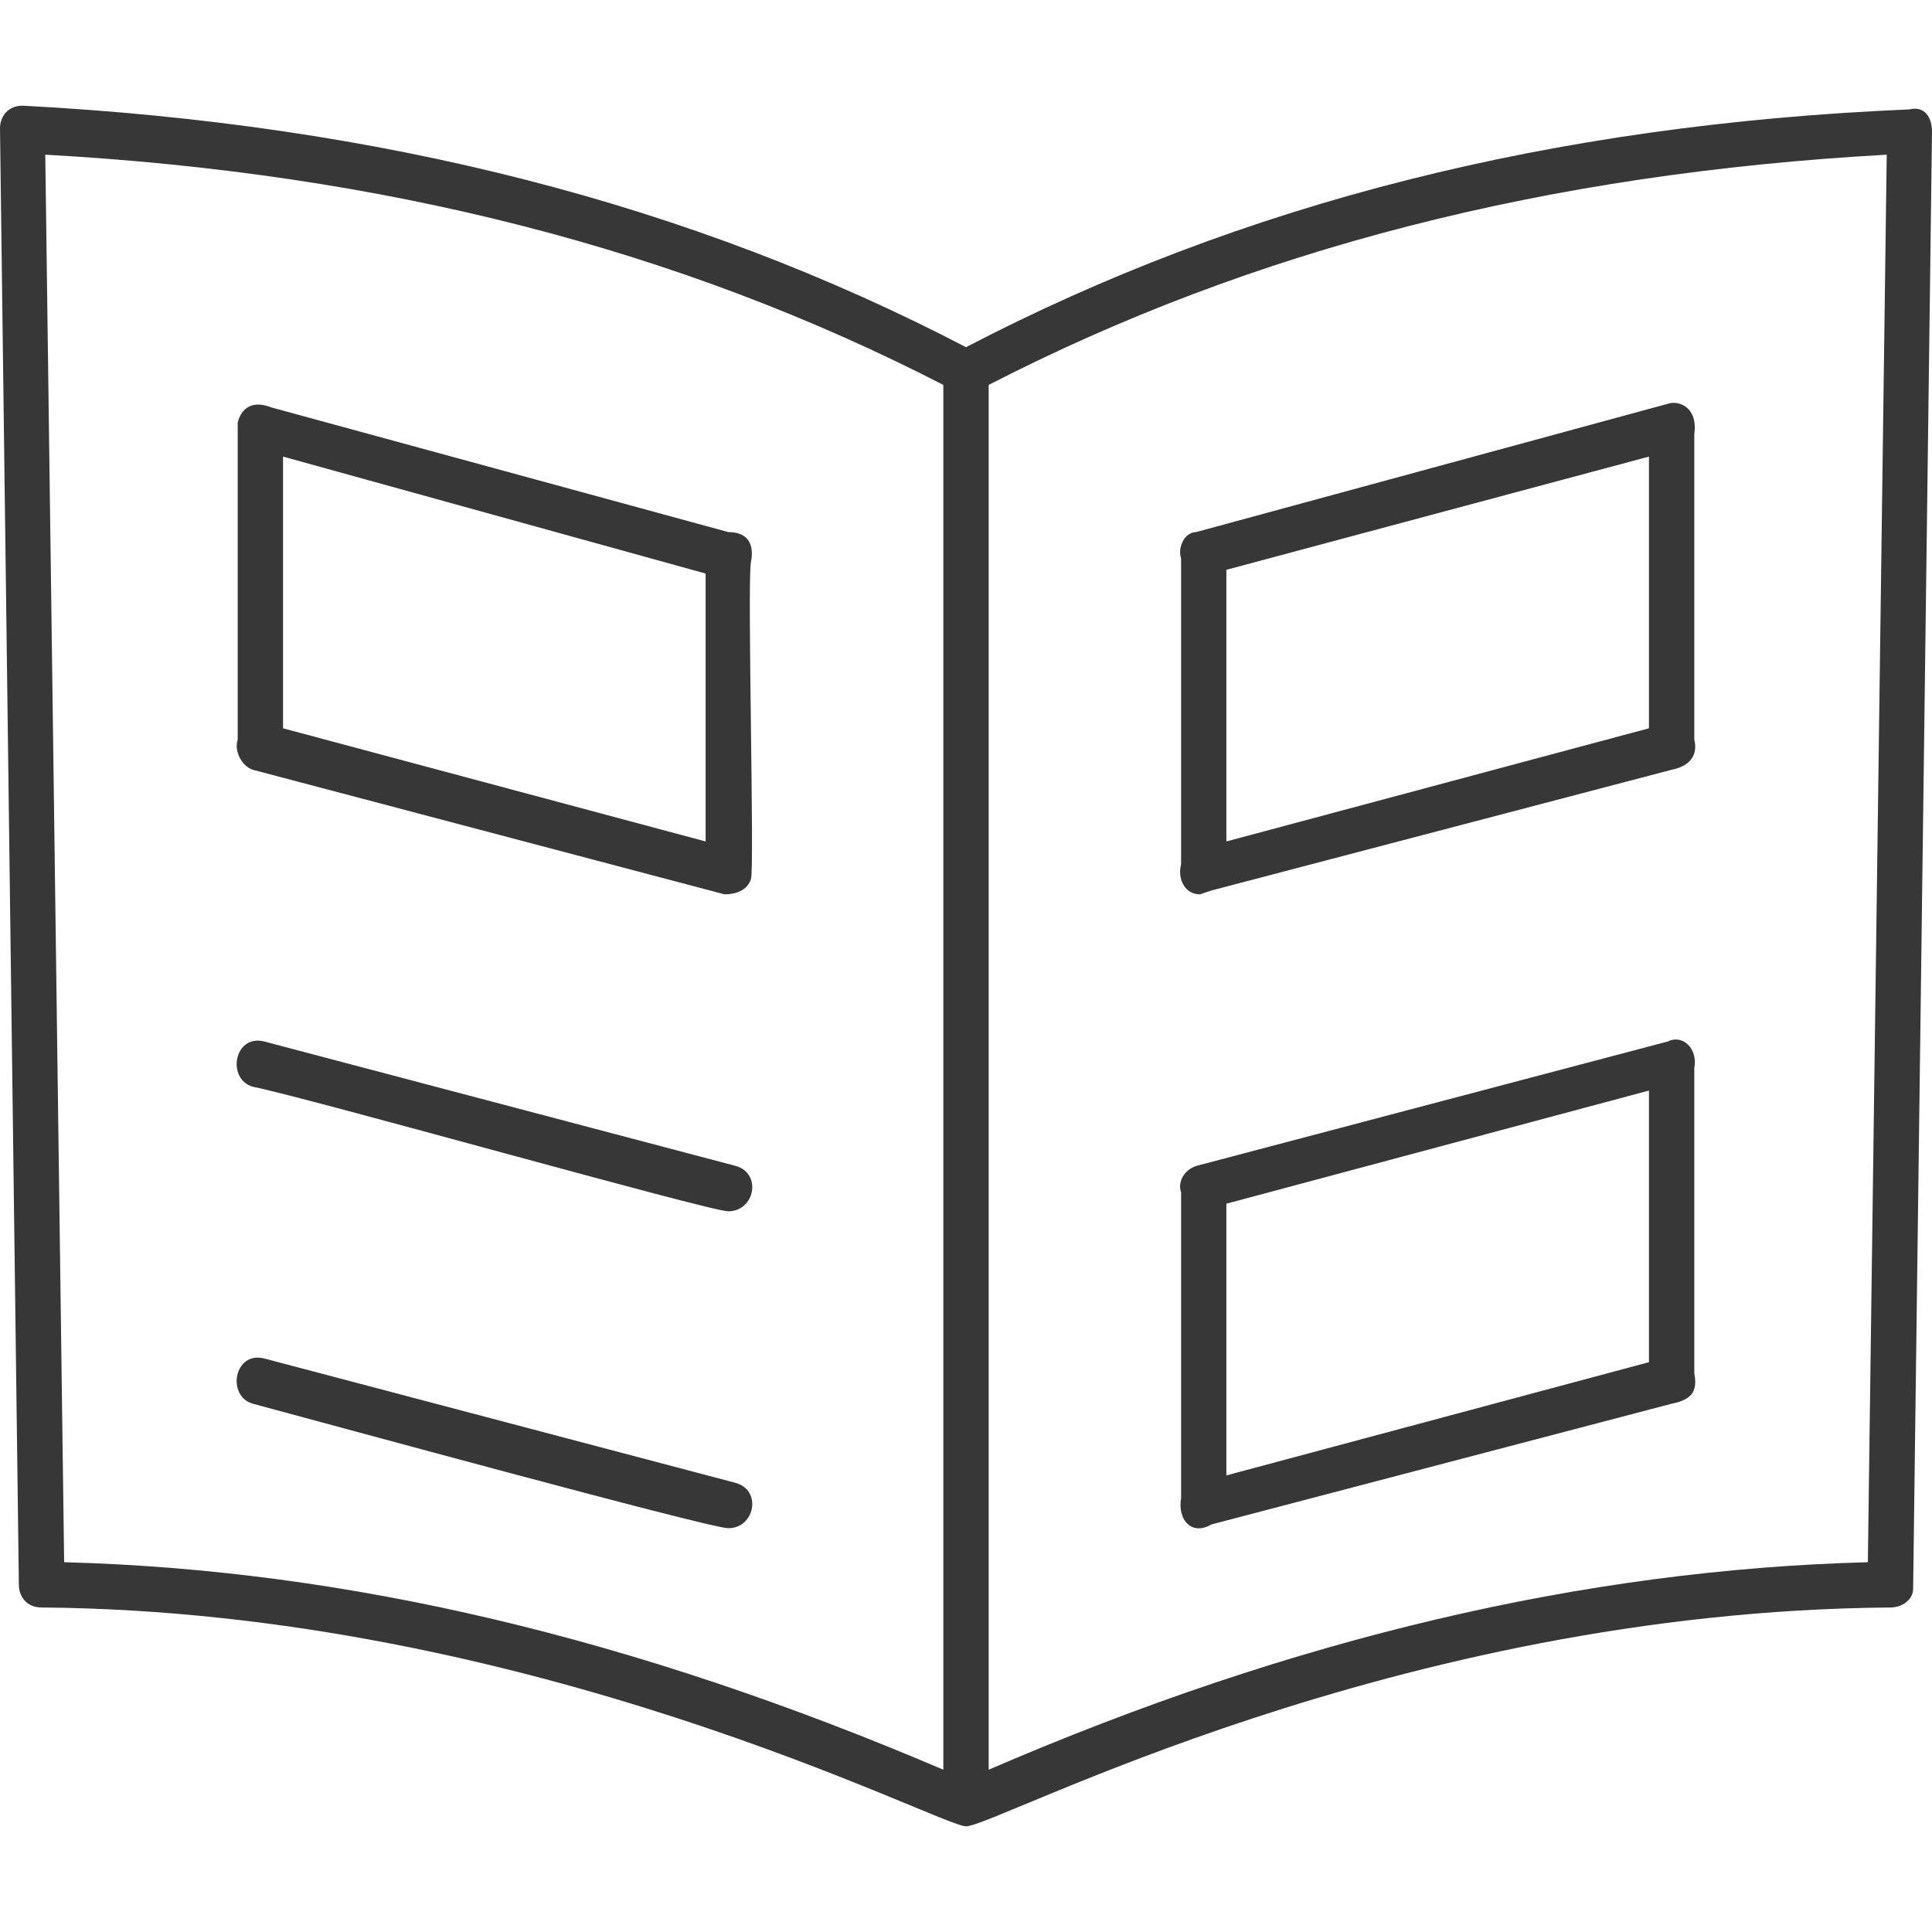 <?xml version="1.0" encoding="UTF-8"?> <svg xmlns="http://www.w3.org/2000/svg" width="30" height="30" viewBox="0 0 30 30" fill="none"> <path fill-rule="evenodd" clip-rule="evenodd" d="M25.605 21.152V16.934L19.043 18.691V22.91L25.605 21.152ZM3.691 11.484V6.562C3.75 6.328 3.926 6.211 4.219 6.328L11.309 8.262C11.602 8.262 11.719 8.438 11.66 8.73C11.602 9.082 11.719 13.535 11.66 13.652C11.602 13.828 11.426 13.887 11.25 13.887L3.926 11.953C3.75 11.895 3.633 11.66 3.691 11.484ZM4.395 7.09V11.309L10.957 13.066V8.906L4.395 7.09ZM18.633 13.887C18.398 13.887 18.281 13.652 18.34 13.418V8.672C18.281 8.496 18.398 8.262 18.574 8.262L25.898 6.27C26.074 6.211 26.367 6.328 26.309 6.738V11.484C26.367 11.719 26.25 11.895 25.957 11.953L18.809 13.828L18.633 13.887ZM19.043 8.848V13.066L25.605 11.309V7.09L19.043 8.848ZM14.648 27.48V5.977C10.547 3.867 5.977 2.695 0.703 2.402L0.996 24.258C5.391 24.375 9.844 25.43 14.648 27.48ZM15 5.391C19.277 3.164 24.082 1.934 29.648 1.699C29.883 1.641 30 1.816 30 2.051L29.707 24.668C29.707 24.844 29.531 24.961 29.355 24.961C21.621 25.02 15.469 28.359 15 28.359C14.59 28.359 8.262 25.02 0.645 24.961C0.41 24.961 0.293 24.785 0.293 24.609L0 1.992C0 1.816 0.117 1.641 0.352 1.641C5.918 1.934 10.723 3.164 15 5.391ZM15.352 27.48C20.098 25.43 24.609 24.375 29.004 24.258L29.297 2.402C24.023 2.695 19.453 3.867 15.352 5.977V27.48ZM26.309 16.582V21.328C26.367 21.621 26.25 21.738 25.957 21.797L18.809 23.672C18.516 23.848 18.281 23.613 18.34 23.262V18.516C18.281 18.34 18.398 18.164 18.574 18.105L25.898 16.172C26.133 16.055 26.367 16.289 26.309 16.582ZM11.309 18.809C11.016 18.809 4.805 17.051 3.926 16.875C3.516 16.758 3.633 16.055 4.102 16.172L11.426 18.105C11.836 18.223 11.719 18.809 11.309 18.809ZM11.309 23.73C11.016 23.73 4.805 22.031 3.926 21.797C3.516 21.68 3.633 20.977 4.102 21.094L11.426 23.027C11.836 23.145 11.719 23.73 11.309 23.73Z" fill="#373737"></path> </svg> 